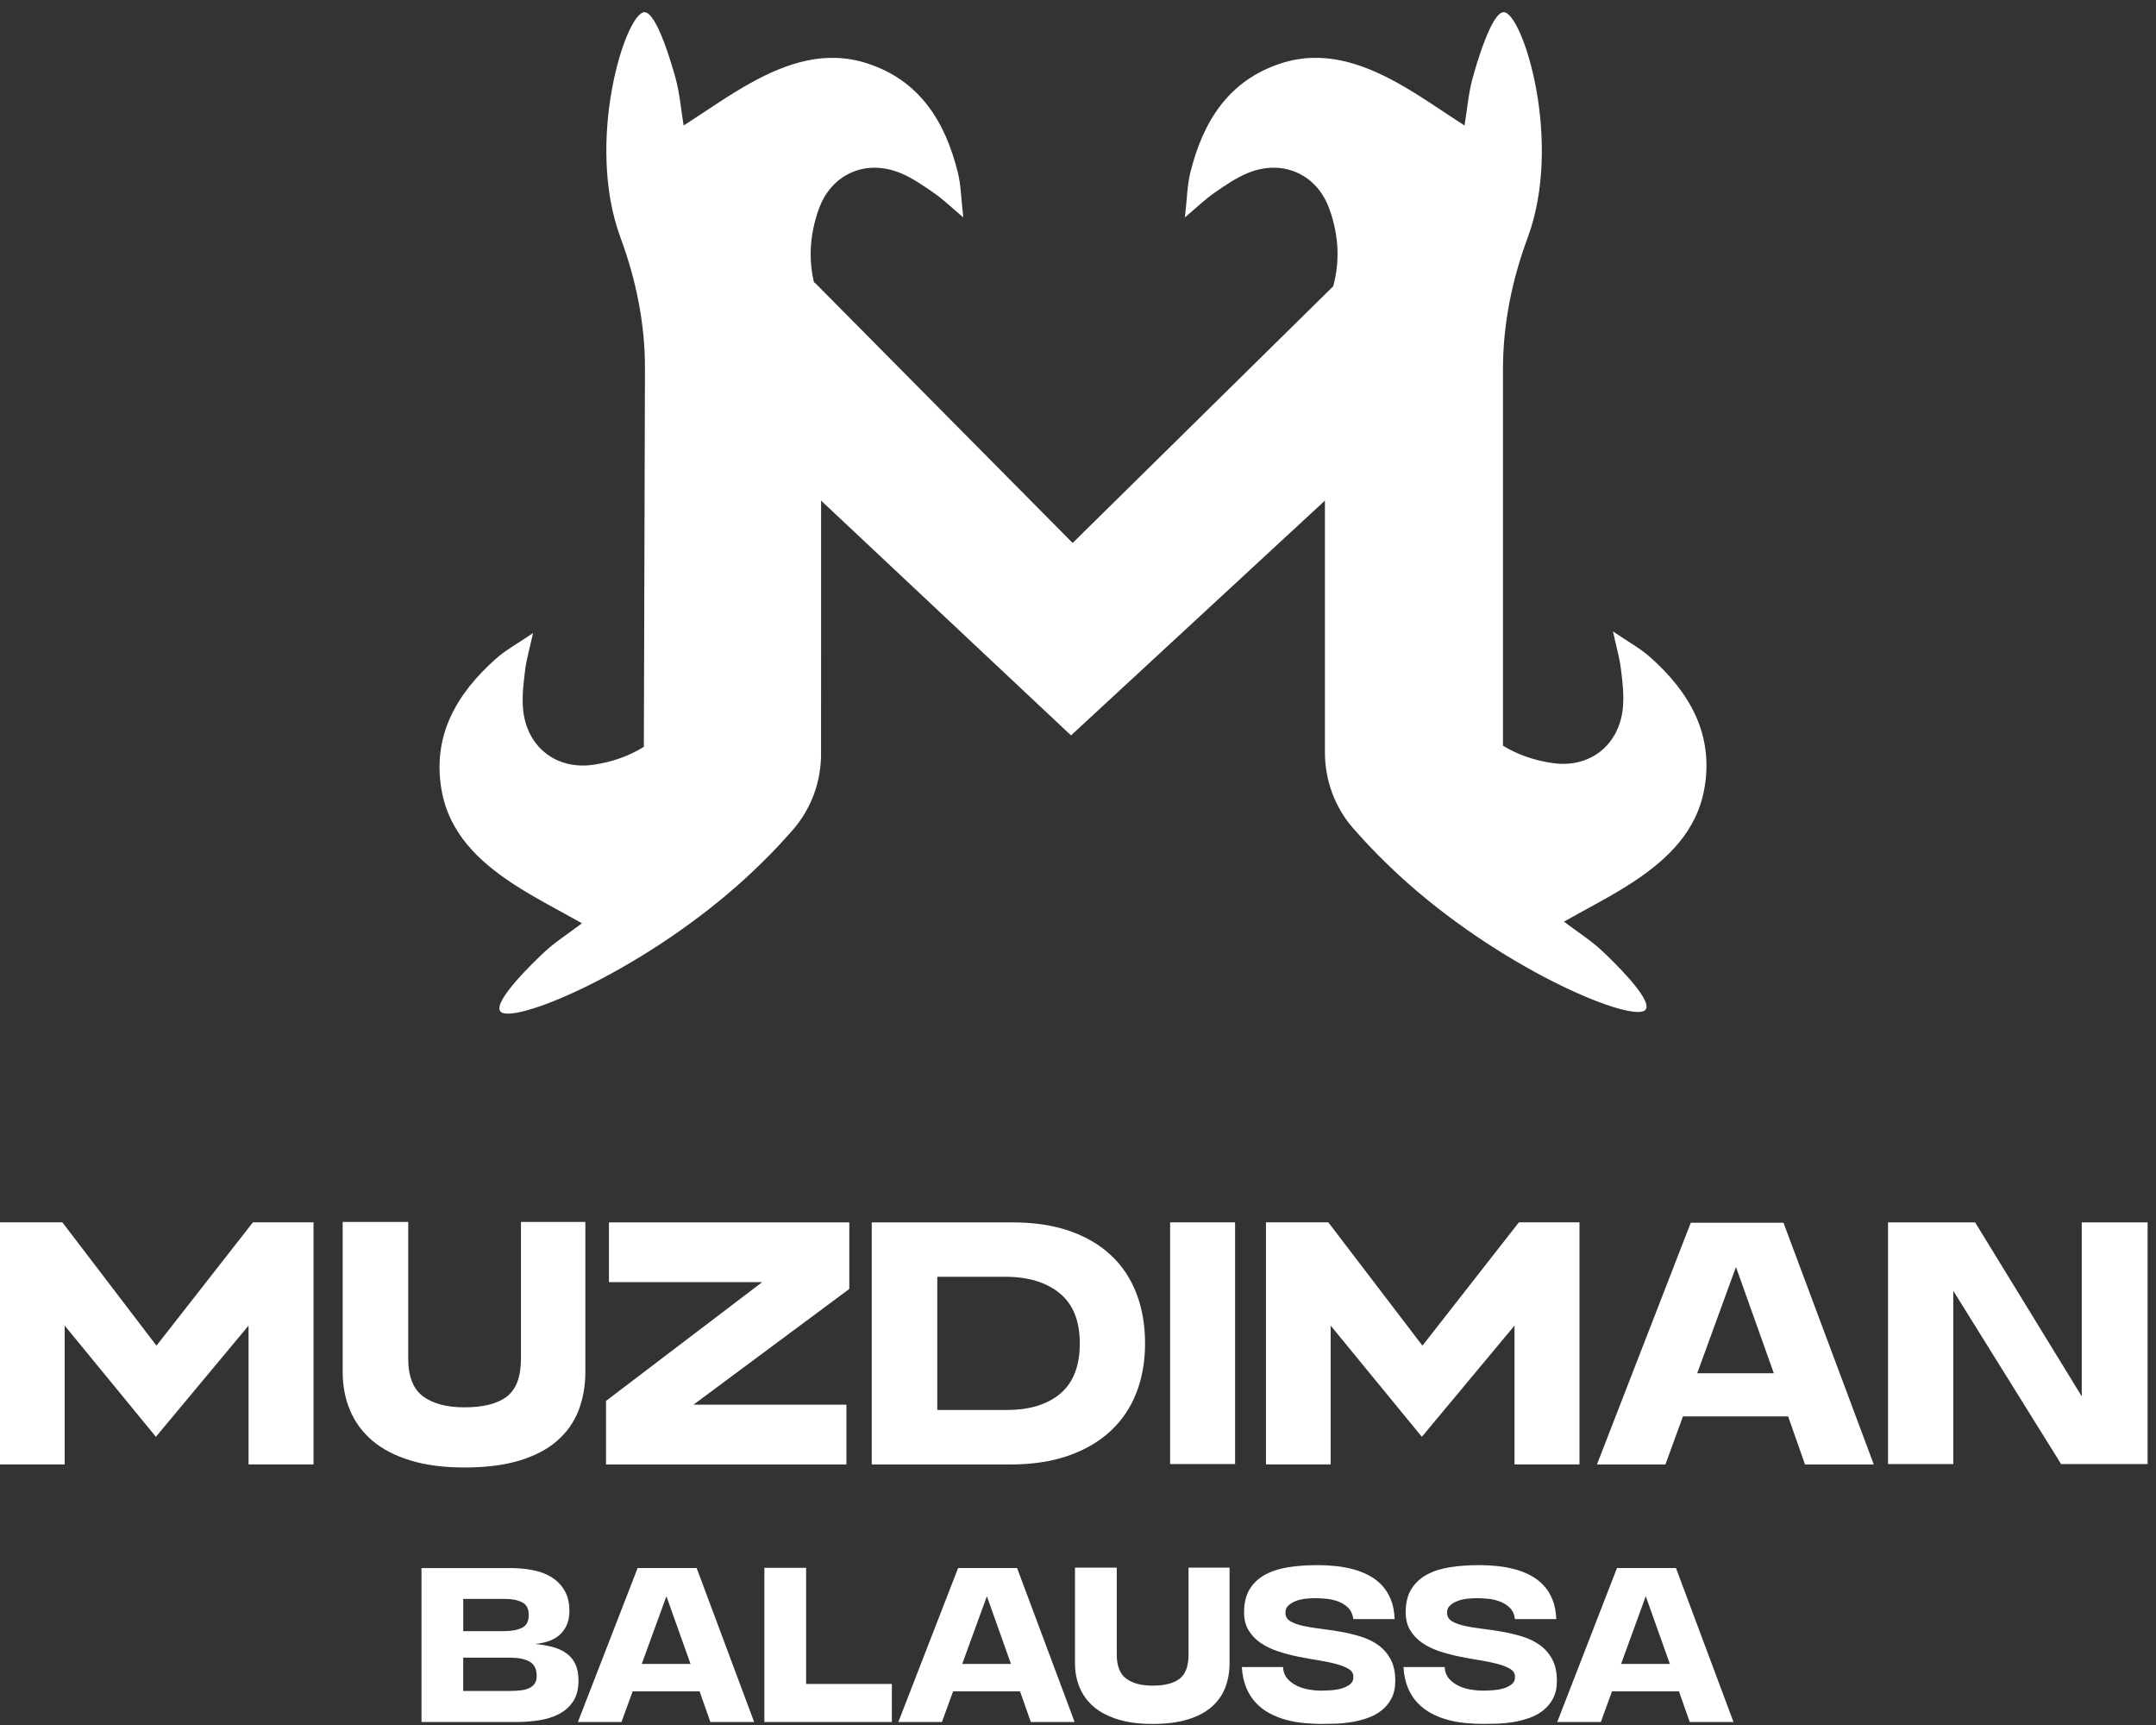 <?xml version="1.0" encoding="UTF-8"?> <svg xmlns="http://www.w3.org/2000/svg" width="95" height="76" viewBox="0 0 95 76" fill="none"><rect x="0" y="0" width="95" height="76" fill="#333333" stroke="none"/><path d="M75.103 34.722C74.775 36.625 73.473 37.866 71.944 38.87C70.981 39.499 69.948 40.018 68.913 40.606C69.509 41.059 70.105 41.432 70.606 41.906C70.989 42.268 72.803 43.995 72.522 44.468C72.118 45.142 66.505 42.882 61.998 38.882C61.069 38.056 60.287 37.246 59.64 36.511C58.824 35.584 58.38 34.386 58.38 33.15V22.056L47.193 32.4L36.18 22.056C36.179 25.779 36.179 29.501 36.178 33.224C36.178 34.459 35.734 35.656 34.918 36.584C34.272 37.319 33.489 38.13 32.559 38.955C28.052 42.955 22.439 45.214 22.035 44.541C21.753 44.069 23.568 42.341 23.951 41.979C24.451 41.505 25.048 41.132 25.643 40.679C24.609 40.091 23.575 39.573 22.613 38.943C21.084 37.939 19.782 36.697 19.454 34.794C19.043 32.393 20.129 30.556 21.847 29.026C22.283 28.637 22.811 28.355 23.488 27.892C23.333 28.593 23.196 29.056 23.138 29.526C23.068 30.093 22.996 30.673 23.047 31.236C23.198 32.896 24.501 33.934 26.147 33.694C26.995 33.571 27.734 33.3 28.37 32.904L28.419 16.248C28.425 14.273 28.029 12.327 27.343 10.476C25.769 6.226 27.561 0.583 28.388 0.538C28.937 0.508 29.622 2.918 29.762 3.426C29.948 4.089 30.001 4.792 30.124 5.529C31.127 4.888 32.068 4.214 33.073 3.657C34.673 2.77 36.378 2.196 38.214 2.793C40.531 3.546 41.651 5.365 42.205 7.599C42.346 8.165 42.351 8.764 42.445 9.578C41.896 9.116 41.552 8.777 41.16 8.507C40.692 8.183 40.213 7.848 39.691 7.63C38.151 6.991 36.627 7.66 36.072 9.23C35.671 10.363 35.628 11.441 35.869 12.452H35.901L47.264 23.922L58.746 12.612C59.032 11.554 59.009 10.424 58.585 9.229C58.031 7.66 56.504 6.99 54.965 7.63C54.444 7.847 53.964 8.181 53.496 8.506C53.104 8.777 52.761 9.116 52.211 9.578C52.306 8.763 52.31 8.164 52.451 7.598C53.005 5.365 54.125 3.546 56.442 2.792C58.279 2.196 59.983 2.769 61.584 3.656C62.588 4.213 63.529 4.887 64.531 5.528C64.654 4.791 64.707 4.088 64.893 3.425C65.034 2.917 65.719 0.507 66.268 0.537C67.095 0.582 68.887 6.224 67.313 10.475C66.625 12.331 66.226 14.28 66.226 16.26V32.854C66.853 33.237 67.579 33.5 68.411 33.619C70.058 33.86 71.362 32.822 71.511 31.163C71.563 30.598 71.491 30.02 71.42 29.453C71.363 28.981 71.225 28.52 71.072 27.818C71.747 28.282 72.275 28.564 72.711 28.953C74.43 30.484 75.516 32.32 75.105 34.722H75.103Z" fill="white"></path><path d="M0.001 53.854H2.748L6.895 59.287L11.144 53.854H13.815V64.52H10.952V58.403L6.869 63.303L2.85 58.403V64.52H-3.05176e-05V53.854H0.001Z" fill="white"></path><path d="M17.987 53.837V59.854C17.987 60.643 18.206 61.198 18.642 61.521C19.078 61.843 19.686 62.004 20.465 62.004C21.295 62.004 21.919 61.846 22.333 61.529C22.748 61.212 22.955 60.654 22.955 59.854V53.837H25.793V60.437C25.793 61.059 25.692 61.629 25.491 62.145C25.291 62.662 24.976 63.107 24.548 63.479C24.12 63.852 23.569 64.14 22.898 64.346C22.226 64.551 21.419 64.654 20.478 64.654C19.537 64.654 18.766 64.551 18.09 64.346C17.414 64.14 16.856 63.852 16.415 63.479C15.975 63.107 15.645 62.662 15.427 62.145C15.208 61.629 15.099 61.059 15.099 60.437V53.837H17.988H17.987Z" fill="white"></path><path d="M37.424 56.788L30.555 61.888H37.295V64.521H26.703V61.721L33.585 56.488H26.832V53.855H37.423V56.788H37.424Z" fill="white"></path><path d="M38.412 64.521V53.855H44.6C45.568 53.855 46.414 53.983 47.142 54.238C47.869 54.494 48.48 54.855 48.971 55.321C49.463 55.788 49.833 56.349 50.082 57.005C50.33 57.66 50.455 58.388 50.455 59.188C50.455 59.988 50.327 60.716 50.069 61.372C49.812 62.027 49.432 62.589 48.927 63.055C48.422 63.522 47.801 63.883 47.065 64.138C46.329 64.394 45.477 64.522 44.511 64.522H38.412V64.521ZM41.301 62.12H44.356C45.367 62.12 46.156 61.879 46.725 61.395C47.294 60.912 47.579 60.176 47.579 59.186C47.579 58.197 47.283 57.462 46.692 56.978C46.102 56.495 45.301 56.252 44.292 56.252H41.3V62.119L41.301 62.12Z" fill="white"></path><path d="M54.422 53.854V64.503H51.559V53.854H54.422Z" fill="white"></path><path d="M55.783 53.854H58.53L62.677 59.287L66.927 53.854H69.597V64.52H66.734V58.403L62.651 63.303L58.633 58.403V64.52H55.782V53.854H55.783Z" fill="white"></path><path d="M78.79 62.404H74.155L73.384 64.521H70.367L74.501 53.871H78.585L82.565 64.521H79.534L78.79 62.404ZM78.161 60.504L76.492 55.82L74.784 60.504H78.161Z" fill="white"></path><path d="M94.632 64.504H90.819L86.068 56.871V64.504H83.192V53.855H87.03L91.729 61.522V53.855H94.63V64.504H94.632Z" fill="white"></path><path d="M18.572 75.868V69.086H22.497C22.834 69.086 23.16 69.116 23.474 69.176C23.787 69.236 24.064 69.34 24.304 69.489C24.543 69.638 24.736 69.836 24.88 70.084C25.024 70.332 25.094 70.643 25.089 71.018C25.083 71.407 24.958 71.727 24.713 71.978C24.467 72.23 24.091 72.38 23.584 72.43C23.884 72.458 24.151 72.506 24.386 72.573C24.62 72.64 24.819 72.736 24.983 72.86C25.146 72.984 25.272 73.141 25.359 73.332C25.446 73.523 25.49 73.76 25.49 74.043C25.49 74.418 25.411 74.724 25.253 74.961C25.095 75.198 24.886 75.384 24.627 75.518C24.368 75.653 24.073 75.744 23.74 75.794C23.408 75.844 23.064 75.869 22.71 75.869H18.573L18.572 75.868ZM20.412 71.866H22.186C22.518 71.866 22.787 71.819 22.991 71.723C23.196 71.627 23.298 71.438 23.298 71.155C23.298 70.872 23.2 70.692 23.004 70.592C22.808 70.493 22.554 70.444 22.244 70.444H20.412V71.866ZM20.412 74.499H22.497C22.666 74.499 22.821 74.489 22.962 74.472C23.104 74.454 23.225 74.421 23.326 74.371C23.426 74.322 23.506 74.255 23.563 74.169C23.62 74.085 23.649 73.978 23.649 73.851C23.649 73.54 23.545 73.326 23.338 73.209C23.131 73.092 22.85 73.034 22.496 73.034H20.411V74.499H20.412Z" fill="white"></path><path d="M30.828 74.519H27.876L27.385 75.867H25.464L28.096 69.084H30.696L33.23 75.867H31.301L30.827 74.519H30.828ZM30.427 73.31L29.364 70.327L28.277 73.31H30.427Z" fill="white"></path><path d="M33.681 75.868V69.075H35.52V74.191H39.298V75.868H33.681Z" fill="white"></path><path d="M44.948 74.519H41.996L41.505 75.867H39.584L42.217 69.084H44.816L47.351 75.867H45.421L44.947 74.519H44.948ZM44.547 73.31L43.485 70.327L42.398 73.31H44.547Z" fill="white"></path><path d="M49.208 69.065V72.897C49.208 73.399 49.347 73.753 49.625 73.958C49.903 74.163 50.29 74.266 50.785 74.266C51.314 74.266 51.711 74.165 51.975 73.964C52.239 73.762 52.371 73.407 52.371 72.897V69.065H54.178V73.268C54.178 73.664 54.114 74.027 53.986 74.356C53.858 74.685 53.657 74.968 53.384 75.205C53.112 75.442 52.762 75.626 52.334 75.757C51.906 75.888 51.393 75.953 50.793 75.953C50.193 75.953 49.703 75.888 49.272 75.757C48.842 75.626 48.486 75.442 48.205 75.205C47.924 74.968 47.714 74.685 47.575 74.356C47.436 74.027 47.367 73.664 47.367 73.268V69.065H49.206H49.208Z" fill="white"></path><path d="M59.632 71.336C59.604 71.124 59.529 70.957 59.407 70.837C59.285 70.717 59.14 70.625 58.974 70.561C58.807 70.498 58.633 70.457 58.451 70.439C58.268 70.421 58.106 70.412 57.964 70.412C57.849 70.412 57.715 70.419 57.56 70.433C57.405 70.448 57.258 70.479 57.122 70.529C56.986 70.578 56.87 70.645 56.775 70.731C56.679 70.815 56.634 70.929 56.64 71.07C56.645 71.226 56.719 71.346 56.861 71.431C57.004 71.515 57.187 71.583 57.413 71.633C57.639 71.682 57.898 71.725 58.189 71.76C58.481 71.795 58.777 71.84 59.076 71.892C59.376 71.945 59.67 72.016 59.959 72.104C60.248 72.193 60.505 72.319 60.732 72.481C60.958 72.644 61.139 72.853 61.276 73.108C61.412 73.362 61.48 73.677 61.48 74.052C61.48 74.356 61.424 74.615 61.313 74.827C61.201 75.039 61.056 75.216 60.876 75.358C60.695 75.5 60.489 75.611 60.258 75.692C60.026 75.773 59.791 75.834 59.551 75.872C59.311 75.911 59.078 75.934 58.852 75.941C58.626 75.948 58.426 75.952 58.251 75.952C58 75.952 57.74 75.939 57.47 75.915C57.2 75.89 56.938 75.845 56.685 75.777C56.431 75.71 56.19 75.616 55.962 75.495C55.733 75.375 55.529 75.223 55.353 75.039C55.175 74.855 55.031 74.632 54.92 74.371C54.807 74.109 54.741 73.801 54.719 73.447H56.535C56.545 73.652 56.609 73.822 56.726 73.956C56.843 74.091 56.984 74.196 57.148 74.274C57.311 74.352 57.487 74.407 57.675 74.438C57.864 74.47 58.034 74.486 58.186 74.486C58.312 74.486 58.46 74.481 58.632 74.47C58.803 74.459 58.964 74.433 59.114 74.391C59.264 74.348 59.391 74.284 59.494 74.2C59.597 74.115 59.644 73.995 59.633 73.839C59.623 73.705 59.545 73.597 59.401 73.515C59.257 73.433 59.07 73.362 58.84 73.303C58.612 73.242 58.353 73.19 58.064 73.144C57.775 73.097 57.481 73.045 57.181 72.984C56.881 72.924 56.588 72.846 56.302 72.751C56.016 72.655 55.763 72.531 55.542 72.38C55.321 72.227 55.144 72.04 55.01 71.817C54.876 71.594 54.812 71.32 54.818 70.994C54.823 70.591 54.91 70.258 55.076 69.997C55.242 69.735 55.47 69.526 55.759 69.37C56.048 69.215 56.39 69.107 56.785 69.046C57.18 68.986 57.606 68.956 58.065 68.956C58.332 68.956 58.599 68.97 58.866 68.999C59.133 69.027 59.391 69.075 59.639 69.142C59.887 69.209 60.118 69.301 60.334 69.418C60.55 69.535 60.738 69.68 60.899 69.854C61.06 70.027 61.19 70.236 61.288 70.48C61.386 70.724 61.44 71.01 61.451 71.334H59.636L59.632 71.336Z" fill="white"></path><path d="M66.753 71.336C66.726 71.124 66.651 70.957 66.529 70.837C66.407 70.717 66.262 70.625 66.096 70.561C65.929 70.498 65.755 70.457 65.572 70.439C65.39 70.421 65.227 70.412 65.086 70.412C64.971 70.412 64.836 70.419 64.681 70.433C64.526 70.448 64.38 70.479 64.244 70.529C64.108 70.578 63.992 70.645 63.897 70.731C63.801 70.815 63.756 70.929 63.762 71.07C63.767 71.226 63.84 71.346 63.983 71.431C64.125 71.515 64.308 71.583 64.535 71.633C64.761 71.682 65.02 71.725 65.311 71.76C65.603 71.795 65.898 71.84 66.198 71.892C66.498 71.945 66.792 72.016 67.081 72.104C67.37 72.193 67.627 72.319 67.854 72.481C68.08 72.644 68.261 72.853 68.397 73.108C68.534 73.362 68.602 73.677 68.602 74.052C68.602 74.356 68.546 74.615 68.434 74.827C68.323 75.039 68.177 75.216 67.997 75.358C67.817 75.5 67.611 75.611 67.38 75.692C67.148 75.773 66.912 75.834 66.673 75.872C66.433 75.911 66.2 75.934 65.974 75.941C65.747 75.948 65.547 75.952 65.372 75.952C65.122 75.952 64.861 75.939 64.592 75.915C64.322 75.89 64.06 75.845 63.807 75.777C63.553 75.71 63.312 75.616 63.083 75.495C62.855 75.375 62.651 75.223 62.474 75.039C62.297 74.855 62.153 74.632 62.041 74.371C61.929 74.109 61.863 73.801 61.841 73.447H63.656C63.667 73.652 63.731 73.822 63.848 73.956C63.965 74.091 64.106 74.196 64.269 74.274C64.433 74.352 64.608 74.407 64.797 74.438C64.985 74.47 65.155 74.486 65.308 74.486C65.433 74.486 65.582 74.481 65.753 74.47C65.925 74.459 66.086 74.433 66.236 74.391C66.386 74.348 66.512 74.284 66.616 74.2C66.719 74.115 66.766 73.995 66.755 73.839C66.744 73.705 66.666 73.597 66.522 73.515C66.378 73.433 66.191 73.362 65.962 73.303C65.733 73.242 65.474 73.19 65.185 73.144C64.897 73.097 64.603 73.045 64.303 72.984C64.003 72.924 63.71 72.846 63.424 72.751C63.138 72.655 62.885 72.531 62.664 72.38C62.443 72.227 62.266 72.04 62.132 71.817C61.998 71.594 61.934 71.32 61.94 70.994C61.945 70.591 62.031 70.258 62.198 69.997C62.364 69.735 62.592 69.526 62.88 69.37C63.169 69.215 63.511 69.107 63.907 69.046C64.302 68.986 64.728 68.956 65.186 68.956C65.454 68.956 65.721 68.97 65.988 68.999C66.255 69.027 66.512 69.075 66.761 69.142C67.009 69.209 67.24 69.301 67.456 69.418C67.672 69.535 67.86 69.68 68.02 69.854C68.181 70.027 68.311 70.236 68.409 70.48C68.507 70.724 68.562 71.01 68.573 71.334H66.757L66.753 71.336Z" fill="white"></path><path d="M73.981 74.519H71.029L70.538 75.867H68.617L71.249 69.084H73.849L76.383 75.867H74.454L73.98 74.519H73.981ZM73.58 73.31L72.517 70.327L71.43 73.31H73.58Z" fill="white"></path></svg> 